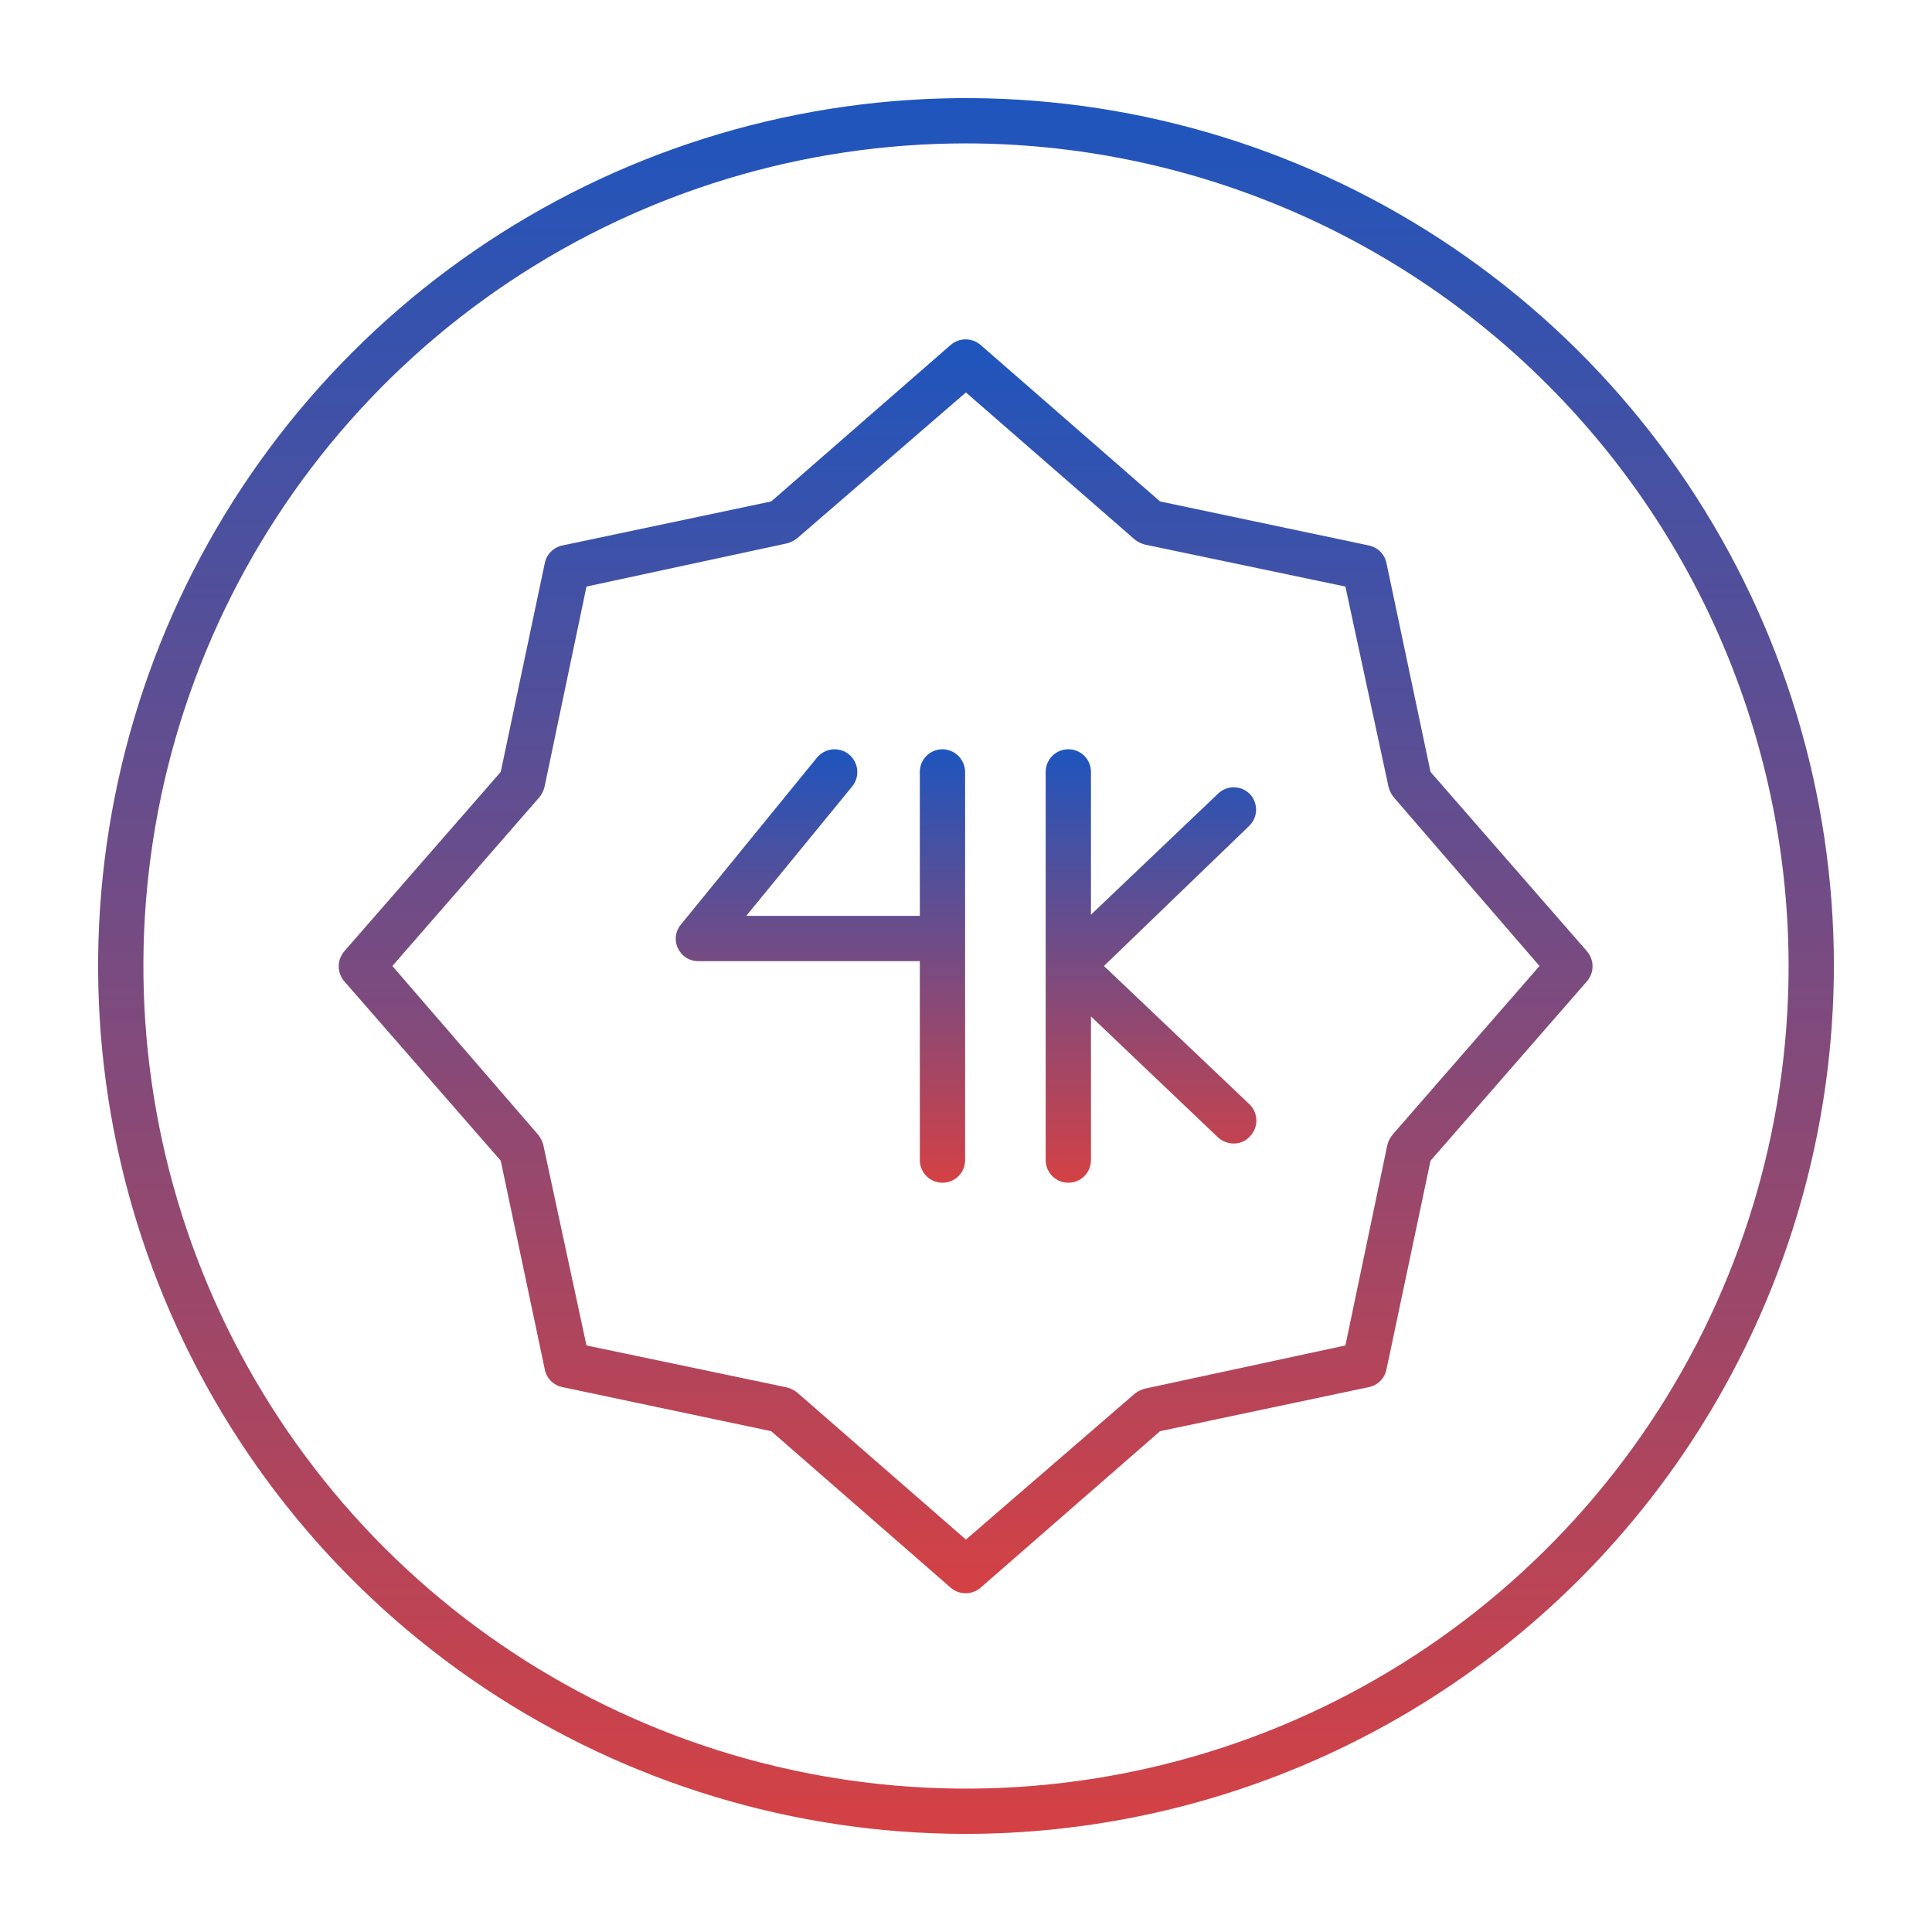 <svg width="50" height="50" viewBox="0 0 50 50" fill="none" xmlns="http://www.w3.org/2000/svg">
<path d="M41.069 24.617L37.022 19.977L35.881 14.57C35.858 14.459 35.802 14.357 35.722 14.276C35.641 14.196 35.539 14.141 35.428 14.117L30.022 12.977L25.381 8.93C25.273 8.835 25.134 8.783 24.99 8.783C24.847 8.783 24.708 8.835 24.6 8.93L19.959 12.977L14.553 14.117C14.441 14.141 14.339 14.196 14.259 14.276C14.178 14.357 14.123 14.459 14.1 14.57L12.959 19.977L8.912 24.617C8.818 24.726 8.766 24.864 8.766 25.008C8.766 25.152 8.818 25.29 8.912 25.398L12.959 30.039L14.1 35.445C14.123 35.557 14.178 35.659 14.259 35.739C14.339 35.82 14.441 35.875 14.553 35.898L19.959 37.039L24.6 41.086C24.708 41.181 24.847 41.233 24.99 41.233C25.134 41.233 25.273 41.181 25.381 41.086L30.022 37.039L35.428 35.898C35.539 35.875 35.641 35.82 35.722 35.739C35.802 35.659 35.858 35.557 35.881 35.445L37.022 30.039L41.069 25.398C41.163 25.29 41.215 25.152 41.215 25.008C41.215 24.864 41.163 24.726 41.069 24.617ZM36.037 29.367C35.975 29.445 35.929 29.536 35.904 29.633L34.819 34.82L29.631 35.938C29.534 35.963 29.444 36.008 29.365 36.07L24.998 39.844L20.631 36.039C20.553 35.977 20.462 35.931 20.365 35.906L15.178 34.82L14.061 29.633C14.036 29.536 13.99 29.445 13.928 29.367L10.154 25L13.959 20.633C14.022 20.555 14.067 20.464 14.092 20.367L15.178 15.18L20.365 14.063C20.462 14.037 20.553 13.992 20.631 13.93L24.998 10.156L29.365 13.961C29.444 14.024 29.534 14.069 29.631 14.094L34.819 15.18L35.936 20.367C35.961 20.464 36.006 20.555 36.069 20.633L39.842 25L36.037 29.367Z" fill="url(#paint0_linear_4850_6955)"/>
<path d="M24.392 19.391C24.236 19.391 24.087 19.452 23.977 19.562C23.867 19.672 23.805 19.821 23.805 19.977V23.703H19.313L22.055 20.352C22.104 20.291 22.141 20.223 22.163 20.148C22.185 20.074 22.192 19.997 22.184 19.92C22.176 19.843 22.153 19.768 22.116 19.7C22.079 19.632 22.03 19.572 21.97 19.523C21.91 19.475 21.841 19.438 21.767 19.416C21.692 19.394 21.615 19.387 21.538 19.395C21.461 19.403 21.386 19.426 21.318 19.463C21.25 19.5 21.19 19.549 21.142 19.609L17.626 23.922C17.553 24.007 17.507 24.111 17.493 24.223C17.479 24.334 17.498 24.447 17.548 24.547C17.596 24.647 17.671 24.731 17.765 24.789C17.859 24.847 17.968 24.877 18.079 24.875H23.805V30.023C23.805 30.179 23.867 30.328 23.977 30.438C24.087 30.548 24.236 30.609 24.392 30.609C24.547 30.609 24.696 30.548 24.806 30.438C24.916 30.328 24.977 30.179 24.977 30.023V19.977C24.975 19.822 24.913 19.674 24.804 19.564C24.694 19.455 24.546 19.393 24.392 19.391Z" fill="url(#paint1_linear_4850_6955)"/>
<path d="M32.344 20.547C32.234 20.437 32.085 20.375 31.93 20.375C31.774 20.375 31.625 20.437 31.516 20.547L28.234 23.672V19.977C28.234 19.821 28.173 19.672 28.063 19.562C27.953 19.452 27.804 19.391 27.648 19.391C27.493 19.391 27.344 19.452 27.234 19.562C27.124 19.672 27.062 19.821 27.062 19.977V30.023C27.062 30.179 27.124 30.328 27.234 30.438C27.344 30.548 27.493 30.609 27.648 30.609C27.804 30.609 27.953 30.548 28.063 30.438C28.173 30.328 28.234 30.179 28.234 30.023V26.305L31.516 29.43C31.626 29.534 31.771 29.592 31.922 29.594C32.001 29.596 32.08 29.581 32.153 29.55C32.225 29.519 32.291 29.473 32.344 29.414C32.453 29.304 32.515 29.155 32.515 29C32.515 28.845 32.453 28.696 32.344 28.586L28.57 25L32.328 21.375C32.44 21.267 32.504 21.119 32.507 20.964C32.51 20.809 32.451 20.659 32.344 20.547Z" fill="url(#paint2_linear_4850_6955)"/>
<path d="M25 47.461C20.558 47.461 16.215 46.144 12.521 43.676C8.828 41.208 5.949 37.7 4.249 33.595C2.549 29.491 2.104 24.975 2.971 20.618C3.837 16.261 5.977 12.259 9.118 9.118C12.259 5.977 16.261 3.837 20.618 2.971C24.975 2.104 29.491 2.549 33.595 4.249C37.7 5.949 41.208 8.828 43.676 12.521C46.144 16.215 47.461 20.558 47.461 25C47.453 30.954 45.084 36.663 40.873 40.873C36.663 45.084 30.954 47.453 25 47.461ZM25 3.711C20.789 3.711 16.673 4.96 13.172 7.299C9.671 9.638 6.943 12.963 5.331 16.853C3.72 20.743 3.299 25.024 4.12 29.153C4.941 33.283 6.969 37.076 9.946 40.054C12.924 43.031 16.717 45.059 20.847 45.88C24.976 46.702 29.257 46.28 33.147 44.669C37.037 43.057 40.362 40.328 42.701 36.828C45.041 33.327 46.289 29.211 46.289 25C46.283 19.356 44.038 13.944 40.047 9.953C36.056 5.962 30.644 3.717 25 3.711Z" fill="url(#paint3_linear_4850_6955)"/>
<defs>
<linearGradient id="paint0_linear_4850_6955" x1="24.99" y1="8.783" x2="24.99" y2="41.233" gradientUnits="userSpaceOnUse">
<stop stop-color="#1E55BD"/>
<stop offset="1" stop-color="#D44144"/>
</linearGradient>
<linearGradient id="paint1_linear_4850_6955" x1="21.233" y1="19.391" x2="21.233" y2="30.609" gradientUnits="userSpaceOnUse">
<stop stop-color="#1E55BD"/>
<stop offset="1" stop-color="#D44144"/>
</linearGradient>
<linearGradient id="paint2_linear_4850_6955" x1="29.789" y1="19.391" x2="29.789" y2="30.609" gradientUnits="userSpaceOnUse">
<stop stop-color="#1E55BD"/>
<stop offset="1" stop-color="#D44144"/>
</linearGradient>
<linearGradient id="paint3_linear_4850_6955" x1="25" y1="2.539" x2="25" y2="47.461" gradientUnits="userSpaceOnUse">
<stop stop-color="#1E55BD"/>
<stop offset="1" stop-color="#D44144"/>
</linearGradient>
</defs>
</svg>
